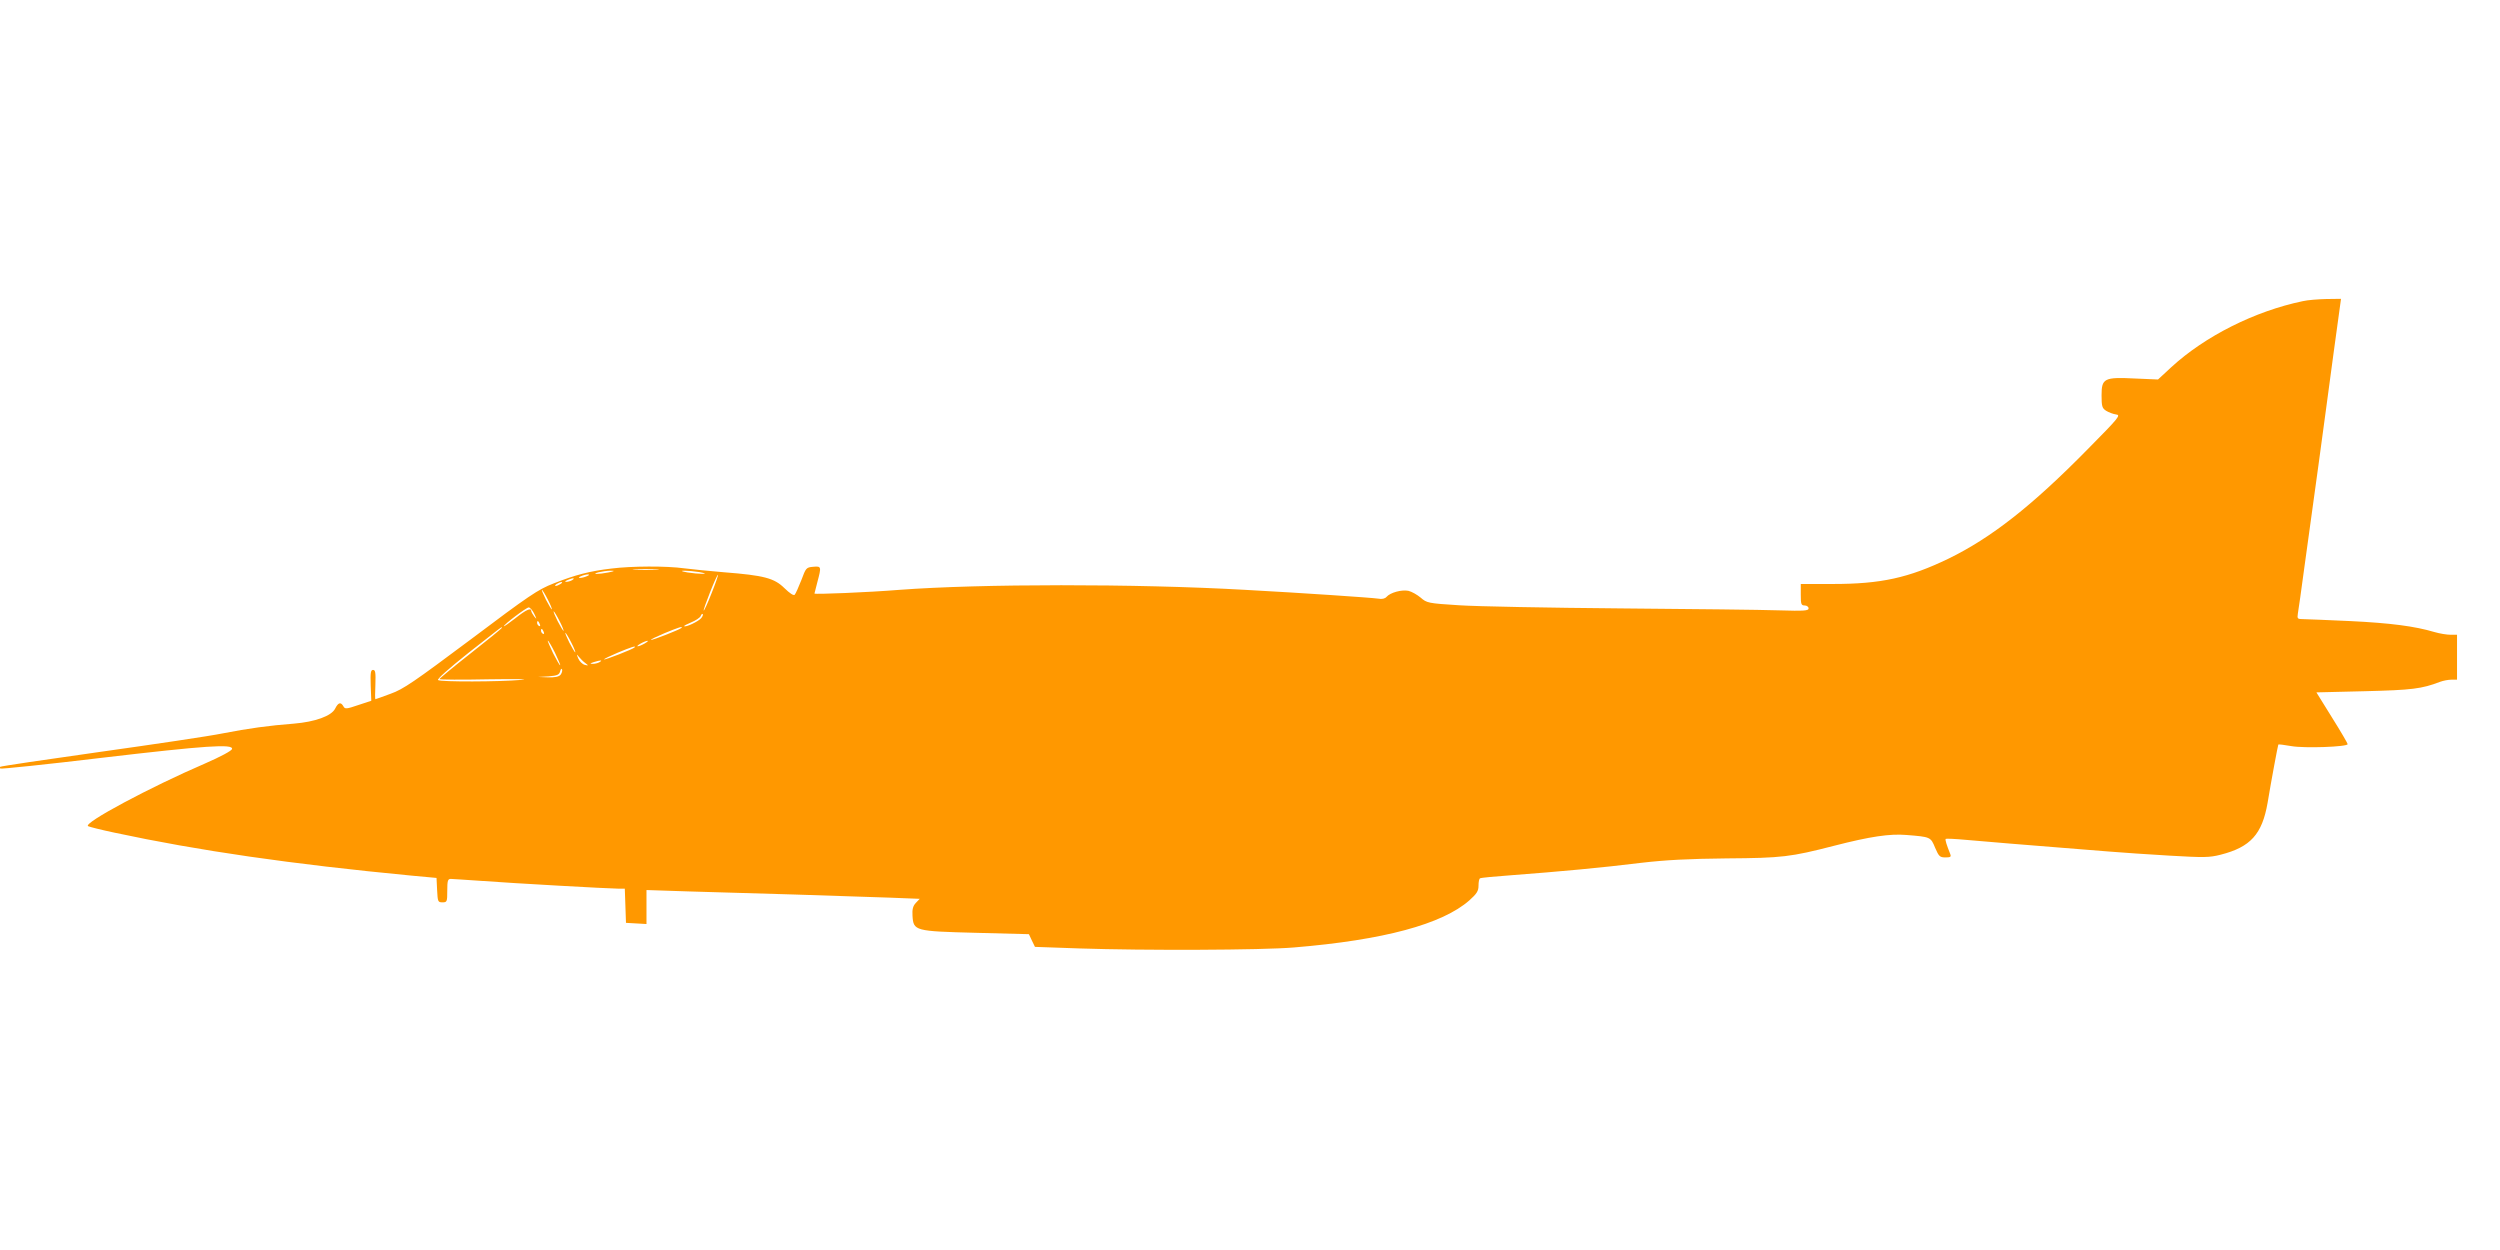 <?xml version="1.0" standalone="no"?>
<!DOCTYPE svg PUBLIC "-//W3C//DTD SVG 20010904//EN"
 "http://www.w3.org/TR/2001/REC-SVG-20010904/DTD/svg10.dtd">
<svg version="1.0" xmlns="http://www.w3.org/2000/svg"
 width="1280pt" height="640pt" viewBox="0 0 1280 640"
 preserveAspectRatio="xMidYMid meet">
<g transform="translate(0,640) scale(0.1,-0.1)"
fill="#ff9800" stroke="none">
<path d="M11790 4858 c-245 -51 -500 -179 -673 -338 l-68 -63 -117 5 c-159 8
-172 1 -172 -86 0 -56 3 -66 23 -79 13 -8 36 -17 51 -19 26 -3 16 -15 -146
-179 -286 -291 -494 -453 -711 -559 -205 -99 -347 -130 -592 -130 l-165 0 0
-55 c0 -48 2 -55 20 -55 11 0 20 -7 20 -15 0 -12 -22 -14 -152 -10 -84 3 -450
7 -813 10 -363 3 -734 10 -824 16 -160 10 -166 12 -197 39 -18 15 -46 31 -63
35 -35 7 -93 -9 -112 -31 -8 -9 -23 -13 -43 -9 -33 5 -386 29 -681 45 -564 32
-1357 31 -1770 0 -160 -13 -435 -24 -435 -19 0 2 7 29 15 59 21 79 21 82 -22
78 -35 -3 -37 -6 -60 -68 -14 -36 -29 -69 -34 -75 -6 -6 -25 7 -53 34 -52 51
-104 65 -309 81 -72 6 -163 15 -202 20 -94 13 -271 12 -375 -1 -110 -13 -184
-32 -295 -76 -80 -31 -126 -62 -425 -287 -289 -216 -345 -255 -410 -278 -41
-15 -76 -28 -78 -28 -2 0 -2 34 0 75 2 62 0 75 -12 75 -12 0 -14 -14 -12 -79
l3 -79 -67 -22 c-61 -21 -68 -21 -76 -6 -13 23 -26 20 -42 -12 -19 -38 -103
-68 -211 -77 -129 -10 -232 -24 -365 -50 -69 -14 -352 -56 -630 -95 -277 -39
-506 -73 -509 -76 -2 -2 -2 -6 1 -9 3 -3 236 21 519 55 536 63 673 72 667 45
-2 -9 -60 -40 -138 -74 -279 -120 -627 -306 -599 -321 8 -4 68 -19 134 -33
434 -93 905 -161 1520 -220 l130 -12 3 -62 c3 -59 4 -63 27 -63 24 0 25 3 25
60 0 51 3 60 18 60 9 0 78 -5 154 -10 161 -12 659 -40 705 -40 l32 0 3 -87 3
-88 53 -3 52 -3 0 87 0 87 213 -7 c116 -3 363 -11 547 -16 184 -6 403 -13 487
-16 l152 -6 -20 -21 c-15 -16 -19 -33 -17 -66 5 -77 11 -79 324 -87 l272 -7
15 -32 16 -33 228 -8 c328 -11 934 -9 1098 5 460 38 759 119 898 241 38 34 47
48 47 75 0 19 3 36 8 38 4 3 77 10 162 16 239 18 468 39 660 63 129 15 244 21
440 23 284 2 327 7 552 65 183 47 283 62 368 55 125 -10 125 -10 148 -66 19
-44 24 -49 53 -49 26 0 30 3 24 18 -18 45 -27 73 -23 77 2 2 49 0 103 -5 129
-11 315 -27 485 -40 74 -6 187 -15 250 -20 63 -5 203 -15 310 -21 174 -10 202
-10 260 5 153 39 212 105 240 265 18 110 53 296 55 299 2 2 31 -2 66 -8 67
-12 289 -4 289 10 0 4 -36 66 -80 136 l-80 129 248 6 c241 6 291 12 385 48 16
6 42 11 58 11 l29 0 0 115 0 115 -33 0 c-18 0 -56 6 -83 14 -101 30 -225 46
-429 56 -115 5 -225 10 -242 10 -30 0 -32 2 -28 28 3 15 18 124 34 242 16 118
48 350 71 515 22 165 58 425 78 578 l38 277 -76 -1 c-41 -1 -95 -5 -120 -11z
m-8427 -1375 c-29 -2 -78 -2 -110 0 -32 2 -8 3 52 3 61 0 87 -1 58 -3z m-248
-14 c-51 -10 -92 -10 -50 1 17 4 44 8 60 8 25 0 24 -2 -10 -9z m465 2 c33 -6
37 -9 15 -9 -16 0 -50 3 -75 7 -33 6 -37 9 -15 9 17 0 50 -3 75 -7z m-575 -21
c-11 -5 -27 -9 -35 -9 -9 0 -8 4 5 9 11 5 27 9 35 9 9 0 8 -4 -5 -9z m638 -88
c-20 -51 -38 -90 -40 -88 -2 2 13 45 33 95 20 51 38 90 40 88 2 -2 -13 -45
-33 -95z m-713 68 c-8 -5 -22 -9 -30 -9 -10 0 -8 3 5 9 27 12 43 12 25 0z
m-60 -20 c-8 -5 -19 -10 -25 -10 -5 0 -3 5 5 10 8 5 20 10 25 10 6 0 3 -5 -5
-10z m-65 -80 c14 -27 23 -50 20 -50 -2 0 -16 23 -30 50 -14 28 -23 50 -20 50
2 0 16 -22 30 -50z m-70 -72 c14 -29 14 -31 0 -14 -8 11 -15 23 -15 28 0 18
-27 6 -82 -38 -32 -25 -58 -43 -58 -40 0 9 115 96 127 96 7 0 20 -15 28 -32z
m130 -38 c14 -27 23 -50 20 -50 -2 0 -16 23 -30 50 -14 28 -23 50 -20 50 2 0
16 -22 30 -50z m725 15 c-14 -17 -80 -48 -87 -41 -2 2 15 11 37 20 22 9 43 23
47 31 3 9 8 14 11 11 3 -3 -1 -13 -8 -21z m-826 -31 c3 -8 2 -12 -4 -9 -6 3
-10 10 -10 16 0 14 7 11 14 -7z m-194 -18 c0 -3 -72 -62 -160 -131 -88 -69
-160 -129 -160 -132 0 -3 114 -4 253 -1 138 2 214 1 167 -3 -114 -10 -412 -11
-427 -1 -7 4 51 56 155 139 173 136 172 136 172 129z m919 -1 c-9 -9 -152 -65
-156 -61 -2 2 29 17 69 34 70 29 97 38 87 27z m-705 -21 c3 -8 2 -12 -4 -9 -6
3 -10 10 -10 16 0 14 7 11 14 -7z m141 -54 c14 -27 23 -50 20 -50 -2 0 -16 23
-30 50 -14 28 -23 50 -20 50 2 0 16 -22 30 -50z m-84 -51 c16 -34 29 -63 27
-65 -2 -2 -18 26 -36 61 -17 36 -30 65 -27 65 3 0 19 -27 36 -61z m459 46
c-14 -8 -29 -14 -35 -14 -5 0 1 6 15 14 14 8 30 14 35 14 6 0 -1 -6 -15 -14z
m-51 -20 c-9 -9 -152 -65 -156 -61 -2 2 29 17 69 34 70 29 97 38 87 27z m-252
-80 c17 -13 17 -14 -3 -9 -12 3 -27 18 -33 32 -10 24 -10 25 3 9 8 -10 23 -25
33 -32z m73 5 c-8 -5 -24 -9 -35 -9 -16 1 -16 2 5 9 35 11 48 11 30 0z m-200
-65 c-9 -10 -29 -14 -64 -13 l-51 2 54 3 c45 4 54 8 59 26 3 12 7 16 10 9 2
-7 -2 -19 -8 -27z"/>
</g>
</svg>
